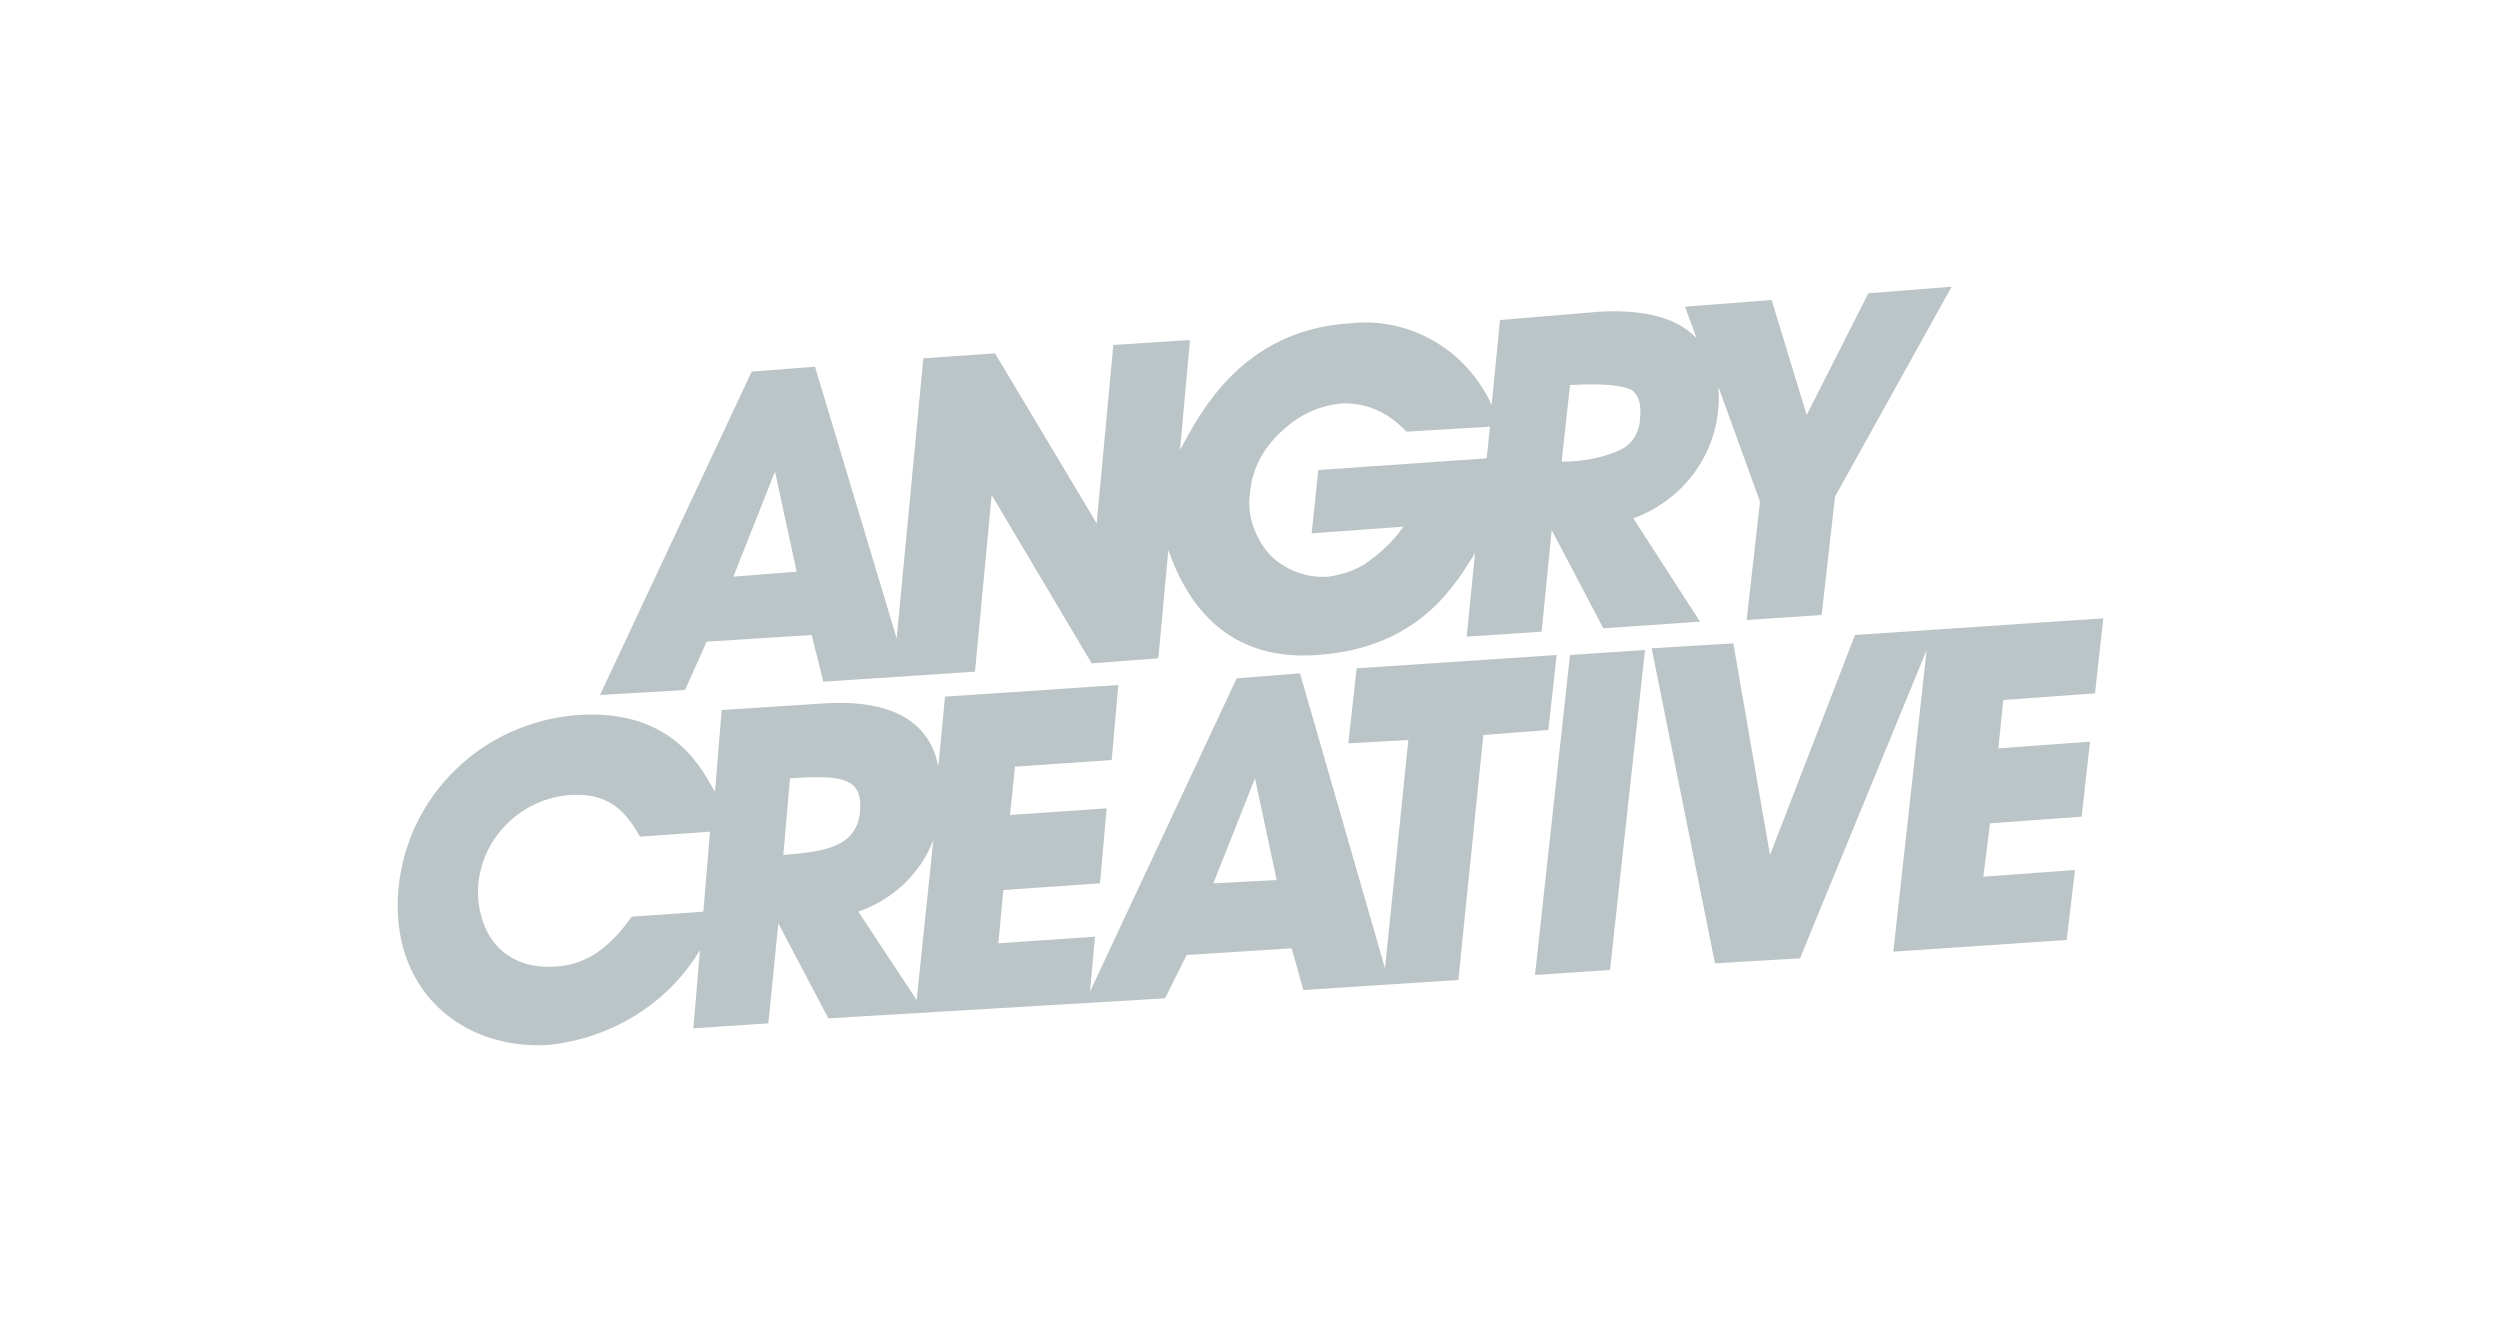 <?xml version="1.0" encoding="utf-8"?>
<!-- Generator: Adobe Illustrator 25.4.1, SVG Export Plug-In . SVG Version: 6.00 Build 0)  -->
<svg version="1.1" id="Layer_1" xmlns="http://www.w3.org/2000/svg" xmlns:xlink="http://www.w3.org/1999/xlink" x="0px" y="0px"
	 viewBox="0 0 150 80" style="enable-background:new 0 0 150 80;" xml:space="preserve">
<style type="text/css">
	.st0{display:none;fill:#BBC4C6;}
	.st1{fill:#BBC4C6;}
</style>
<path id="Path_105" class="st0" d="M126.2,48.9c0-0.7-0.5-1.2-1.1-1.2c-0.2,0-0.4,0-0.6,0.1c0,0-2.5,1.9-4.7,1.7
	c-2.2-0.2-1.5-5.1-1.5-5.1s0.5-4.5-0.8-4.9c-1.3-0.4-2.9,1.2-2.9,1.2c-1.3,1.5-2.3,3.2-2.9,5l-0.3,0.1c0,0,0.3-4.9,0-6
	c-0.3-0.6-2.6-0.5-3,0.5s-2.3,7.9-2.4,10.8c0,0-3.7,3.1-6.9,3.7s-4-1.5-4-1.5s8.8-2.5,8.5-9.5s-7.1-4.4-7.8-3.8
	c-0.7,0.6-4.7,2.9-5.9,9.6c0,0.2-0.1,1.2-0.1,1.2c-1.7,1.1-3.4,2.1-5.3,2.9c0,0,5.3-8.9-1.2-13c-1.8-1.1-3.4-0.1-4.4,0.8
	c2.2-2.8,7.4-10.3,5.9-16.8c-0.9-3.9-2.9-4.3-4.7-3.7c-1.5,0.5-2.8,1.4-3.8,2.7c-2.4,3.9-3.9,8.2-4.3,12.7c-0.8,7.6-2,16.8-2,16.8
	c-0.9,0.9-2,1.5-3.2,1.7c-1.6,0.1-0.9-4.6-0.9-4.6s1.2-7.1,1.1-8.3s-0.2-1.9-1.6-2.3c-1.4-0.4-3,1.4-3,1.4s-4.1,6.2-4.4,7.1
	l-0.2,0.4l-0.2-0.3c0,0,2.9-8.4,0.1-8.6s-4.6,3-4.6,3s-3.1,5.3-3.3,5.8l-0.2-0.3c0,0,1.3-6.1,1-7.6c-0.1-0.8-0.8-1.3-1.5-1.2
	c-0.1,0-0.1,0-0.2,0c0,0-1.8-0.2-2.3,0.9c-1.1,3.7-1.9,7.5-2.4,11.3c0,0-4.5,3.2-7.5,3.3c-3,0-2.7-1.9-2.7-1.9s10.9-3.7,7.9-11.1
	C41,40.3,39,39.4,37,39.5c-2.2,0-4.9,1.4-6.6,5.3c-0.7,1.6-1.1,3.3-1.2,5c0,0-2,0.4-3-0.5c-1-0.8-1.6,0-1.6,0s-1.8,2.2,0,2.9
	c1.5,0.5,3,0.8,4.5,1c0.4,1.9,1.5,3.6,3.1,4.8c3.2,2.5,9.4-0.2,9.4-0.2l2.5-1.4c0,0,0.1,2.3,1.9,2.7c1.9,0.3,2.6,0.2,5.8-7.7
	c1.9-4,2-3.8,2-3.8l0.2,0c0,0-1.5,7.5-0.9,9.6c0.6,2,3,1.8,3,1.8s1.3,0.4,2.4-3.4c0.8-2.7,1.9-5.4,3.1-8H62c0,0-0.9,7.7,0.5,10.2
	s4.9,0.8,4.9,0.8c1-0.5,2-1,2.9-1.6c2,1.6,4.6,2.3,7.1,2.1c9.3-1.8,12.7-4.1,12.7-4.1c1.2,2.5,3.8,4.2,6.6,4.3
	c3.2,0.3,6.4-0.8,8.8-3c0,1.3,0.8,2.5,1.9,3c2,0.8,3.3-3.7,3.3-3.7l3.3-9.2h0.3c0,0,0.2,6,3.4,6.9c3.3,0.9,7.5-2.2,7.5-2.2
	C126.1,50.7,126.4,49.8,126.2,48.9z M33.6,49.8c0.1-5.1,3.5-7.4,4.6-6.2c1.2,1.1,0.7,3.5-1.5,5C34.6,50.1,33.6,49.8,33.6,49.8z
	 M77.3,29.9c0,0,3.1-8,3.8-4.1s-6.4,15.4-6.4,15.4C74.8,38.7,77.3,29.9,77.3,29.9z M81,52.1c-0.8,2.7-3.6,4.2-6.3,3.4
	c-0.2-0.1-0.4-0.1-0.6-0.2c0,0-0.6-1.9,1-7.2c1.6-5.3,5.3-3.2,5.3-3.2S83,46.8,81,52.1L81,52.1z M94.5,49.8c0,0-0.5-1.7,1.3-4.9
	c1.8-3.2,3.1-1.5,3.1-1.5s1.5,1.6-0.2,4.1C97.8,48.9,96.2,49.8,94.5,49.8L94.5,49.8z"/>
<path id="Path_104" class="st0" d="M34,12v33.3c0,3.5,1.2,7.2,4,9.4c4.6,3.8,10.8,2.2,12.8,0.4c-2-1.3-4.4-4.5-4.4-9.8V12H34z
	 M111.8,39.8v-3.5h3.8V24h-4.2c-1.7-7.5-8.3-12.9-16.1-12.9c-9.1,0-16.4,7.4-16.4,16.4v28.7c3,0.5,6-0.3,8.3-2.2c2.7-2.2,4-6,4-9.4
	v-1.1h6.2V31.1h-6.2v-3.7c0-5.5,8.4-5.5,8.4,0v12.3c0,9.1,7.4,16.4,16.4,16.4V43.9C113.7,43.9,111.8,42.1,111.8,39.8z M64.7,23.9V42
	c0,1.1-0.9,1.9-2,1.8c-1,0-1.8-0.8-1.8-1.8V23.9H48.6v21.3c0,3.8,1.3,8.6,7.2,10.2c5.9,1.6,9.3-1.7,9.3-1.7
	c-0.3,2.1-2.3,3.7-5.6,4.1c-2.5,0.1-4.9-0.3-7.2-1.2v11.3c4,1.3,8.3,1.5,12.4,0.8C72.3,67.1,77,60.8,77,52.4V23.8L64.7,23.9
	L64.7,23.9z"/>
<path id="Path_106" class="st0" d="M47.1,26.6H34v27.9h21.3V14.4h-8.2V26.6z M47.1,48h-4.9V33.2h4.9V48z M94.7,26.6v27.9h13.1v4.6
	H94.7v6.5H116v-39L94.7,26.6z M107.8,48h-4.9V33.2h4.9L107.8,48z M70.1,54.5h13.1v4.6H70.1v6.5h21.3v-39H70.1V54.5z M78.3,33.2h4.9
	V48h-4.9V33.2z M58.6,14.4v8.2h8.2v-8.2H58.6z M58.6,26.6v27.9h8.2V26.6L58.6,26.6z"/>
<path id="Path_101" class="st0" d="M30.5,36c-4.8,0-6.7,1.7-6.7,5.7c0,4.4,1.7,6,6.6,6c3.5,0,4.8-0.8,5.7-3.3h0.2L36,47.5h6.1V35.3
	c0-1.3-0.2-2.6-0.6-3.8c-1.1-2.2-3.3-3-8.6-3c-4.4,0-6.2,0.5-7.4,1.9c-0.7,0.8-0.9,1.7-0.9,3.9h6.2c0.1-1.7,0.6-2,2.4-2
	c2.1,0,2.9,0.7,2.9,2.5v3.7h-0.1C35.2,36.4,34.1,36,30.5,36z M33.2,43.7c-2.7,0-3.3-0.4-3.3-2.1c0-1.5,0.8-1.9,2.9-1.9
	c2.5,0,3.1,0.4,3.1,1.9C36,43.2,35.3,43.7,33.2,43.7L33.2,43.7z M45.7,28.5v27.1H52V44.3h0.1c0.7,2.5,2.1,3.4,5.4,3.4
	c2.7,0,4.2-0.4,5.3-1.6c1.5-1.6,1.9-3.7,1.9-8.5c0-4.4-0.5-6.3-2-7.7c-1.1-1-2.7-1.5-5-1.5c-3.5,0-4.5,0.6-6,3.3h-0.1l0.2-3.3
	L45.7,28.5z M58.7,38.2c0,3.9-0.6,4.8-3.2,4.8c-2.8,0-3.4-0.9-3.4-5.4c0-3.8,0.6-4.6,3.3-4.6C58.1,33,58.7,33.8,58.7,38.2z
	 M67.9,28.5L67.9,28.5l0,27.1h6.3V44.3h0.1c0.7,2.5,2.1,3.4,5.4,3.4c2.7,0,4.2-0.4,5.3-1.6c1.5-1.6,1.9-3.7,1.9-8.5
	c0-4.4-0.5-6.3-2-7.7c-1.1-1-2.7-1.5-5-1.5c-3.5,0-4.5,0.6-6,3.3h-0.1l0.2-3.3L67.9,28.5z M80.9,38.2c0,3.9-0.6,4.8-3.2,4.8
	c-2.8,0-3.4-0.9-3.4-5.4c0-3.8,0.6-4.6,3.3-4.6C80.4,33,80.9,33.8,80.9,38.2z M89.5,37.6c0,4.7,0.4,6.8,1.8,8.1c1.4,1.4,3.7,2,8.1,2
	c4,0,5.9-0.6,7.1-2.2c0.8-1.2,1.1-2.6,1.1-4v-0.4h-6c0,1.7-0.6,2.2-2.9,2.2c-2.5,0-3.2-0.8-3.2-3.5c0-0.3,0-0.5,0-0.8h12.1v-1.8
	c0-6.9-2.1-8.9-8.9-8.9c-3.7,0-5.8,0.5-7.2,1.8C90,31.6,89.5,33.5,89.5,37.6z M101.7,35.8h-6.1l0-0.5c0.2-1.9,0.6-2.4,2.9-2.4
	c2.6,0,3.1,0.4,3.1,2.3C101.7,35.3,101.7,35.6,101.7,35.8z M110.6,28.5L110.6,28.5l0,19h6.1V36.6c-0.1-0.7,0-1.3,0.2-2
	c0.3-0.9,1.1-1.5,2.1-1.5c1.3,0,1.7,0.6,1.7,3.1c0,0.2,0,0.4,0,0.6h5.6c0-0.7,0-1.2,0-1.5c0-3.1-0.2-4.3-1.1-5.4
	c-0.9-1.1-2.3-1.6-3.7-1.5c-2.5,0-3.7,0.8-4.8,3.2h-0.1l0.3-3.2L110.6,28.5z"/>
<path id="Path_103" class="st0" d="M76.4,34.6c-3.2,3-5,7.2-5,11.5c0,3.4,1.1,6.8,3.2,9.5l-6,6.1c-0.5-0.2-1.1-0.3-1.7-0.3
	c-1.3,0-2.6,0.5-3.5,1.4c-0.9,0.9-1.4,2.2-1.4,3.5c0,2.7,2.2,4.9,4.9,4.9s4.9-2.2,4.9-4.9c0-0.5-0.1-1-0.2-1.5l6.1-6.1
	c2.8,2.1,6.2,3.3,9.7,3.3c8.7,0,15.8-7.1,15.8-15.8c0,0,0,0,0,0c0-7.8-5.7-14.5-13.4-15.7v-7.5c2.1-0.9,3.5-2.9,3.4-5.2
	c0-3.2-2.5-5.8-5.7-5.8c-3.2,0-5.7,2.7-5.7,5.8c0,2.3,1.3,4.3,3.4,5.2v7.4c-1.8,0.2-3.6,0.8-5.2,1.7c-3.4-2.5-14.3-10.4-20.6-15.2
	c0.2-0.5,0.2-1.1,0.2-1.7c0-3.5-2.9-6.4-6.4-6.4c-3.5,0-6.4,2.8-6.4,6.4c0,3.5,2.8,6.4,6.4,6.4c1.2,0,2.3-0.3,3.3-0.9L76.4,34.6z
	 M87.3,54.5c-4.6,0-8.4-3.8-8.4-8.4c0-4.6,3.8-8.4,8.4-8.4c4.6,0,8.4,3.8,8.4,8.4C95.7,50.7,91.9,54.5,87.3,54.5L87.3,54.5z"/>
<path id="Path_102" class="st1" d="M126.2,37.1l-14.9,1l-5.1,13.2l-2.2-12.7l-4.9,0.3l3.8,18.9l5.1-0.3l7.6-18.5l-2,18.1l10.4-0.7
	l0.5-4.2l-5.5,0.4l0.4-3.2l5.5-0.4l0.5-4.5l-5.5,0.4l0.3-2.9l5.5-0.4L126.2,37.1z M92.1,58.5l4.5-0.3L98.7,39l-4.5,0.3L92.1,58.5z
	 M49.7,61.1l20.2-1.2l1.3-2.6l6.3-0.4l0.7,2.5l9.3-0.6L89,44.1l3.9-0.3l0.5-4.5l-12,0.8l-0.5,4.5l3.6-0.2l-1.4,13.7l-5.1-17.7
	l-3.8,0.3l-8.8,18.8l0.3-3.3l-5.8,0.4l0.3-3.2l5.8-0.4l0.4-4.5l-5.8,0.4l0.3-2.9l5.8-0.4l0.4-4.5l-10.4,0.7L56.3,46
	c-0.6-3.2-3.6-4-6.8-3.8l-6.2,0.4l-0.4,4.9c-0.6-0.9-2.2-5-8.2-4.6c-5.7,0.4-10.3,4.8-10.8,10.5c-0.5,6,3.8,9.6,9,9.3
	c3.8-0.4,7.2-2.5,9.1-5.7l-0.4,4.7l4.5-0.3l0.6-6L49.7,61.1z M42.6,49.9l-0.4,4.8l-4.3,0.3c-1.2,1.7-2.6,2.9-4.6,3
	c-3.4,0.2-4.8-2.4-4.6-5c0.3-2.9,2.7-5.1,5.5-5.3c1.9-0.1,3.1,0.5,4.2,2.5L42.6,49.9z M51.6,48.7c-0.2,2.2-2.3,2.4-4.6,2.6l0.4-4.6
	C50.4,46.5,51.8,46.6,51.6,48.7z M55,60l-3.5-5.3c2-0.7,3.7-2.2,4.5-4.3L55,60z M76.6,52.8L72.8,53l2.5-6.3L76.6,52.8z M49.4,40.9
	l9.1-0.6l1-10.6l6,10.1l4-0.3l0.6-6.5c1.6,4.6,4.7,6.6,8.9,6.3c6.4-0.4,8.5-4.6,9.5-6.1l-0.5,5l4.5-0.3l0.6-6.1l3.1,5.9l5.8-0.4
	l-4-6.2c3.3-1.2,5.4-4.4,5.1-7.9l2.5,6.9l-0.8,7.1l4.5-0.3l0.8-7.1l7-12.6l-5,0.4l-3.7,7.3l-2.1-6.9l-5.2,0.4l0.7,1.9
	c-1.4-1.5-3.8-1.7-5.8-1.6L90,19.2l-0.5,5.1C88,21,84.6,19,81,19.4c-6.5,0.4-9,5.4-10.2,7.6l0.6-6.6l-4.6,0.3l-1,10.7l-6.1-10.2
	l-4.3,0.3l-1.6,16.8l-4.9-16.3l-3.8,0.3L36,41.7l5.1-0.3l1.3-2.9l6.3-0.4L49.4,40.9z M93.7,27.7l0.5-4.6c2-0.1,3.1,0,3.7,0.3
	c0.4,0.3,0.6,0.8,0.5,1.7c0,0.8-0.5,1.6-1.2,1.9C96.1,27.5,94.9,27.7,93.7,27.7L93.7,27.7z M76.2,33.3c-0.9-1-1.4-2.4-1.2-3.7
	c0.1-1.5,0.9-2.9,2.1-3.9c1-0.9,2.2-1.4,3.5-1.5c0.7,0,1.3,0.1,2,0.4c0.7,0.3,1.3,0.8,1.8,1.3l5-0.3l-0.2,1.9l-10.1,0.7l-0.4,3.8
	l5.5-0.4c-0.6,0.9-1.5,1.7-2.4,2.3c-0.7,0.4-1.4,0.6-2.1,0.7C78.4,34.7,77.1,34.2,76.2,33.3z M44,34.6l2.5-6.3l1.3,6L44,34.6z"/>
</svg>
